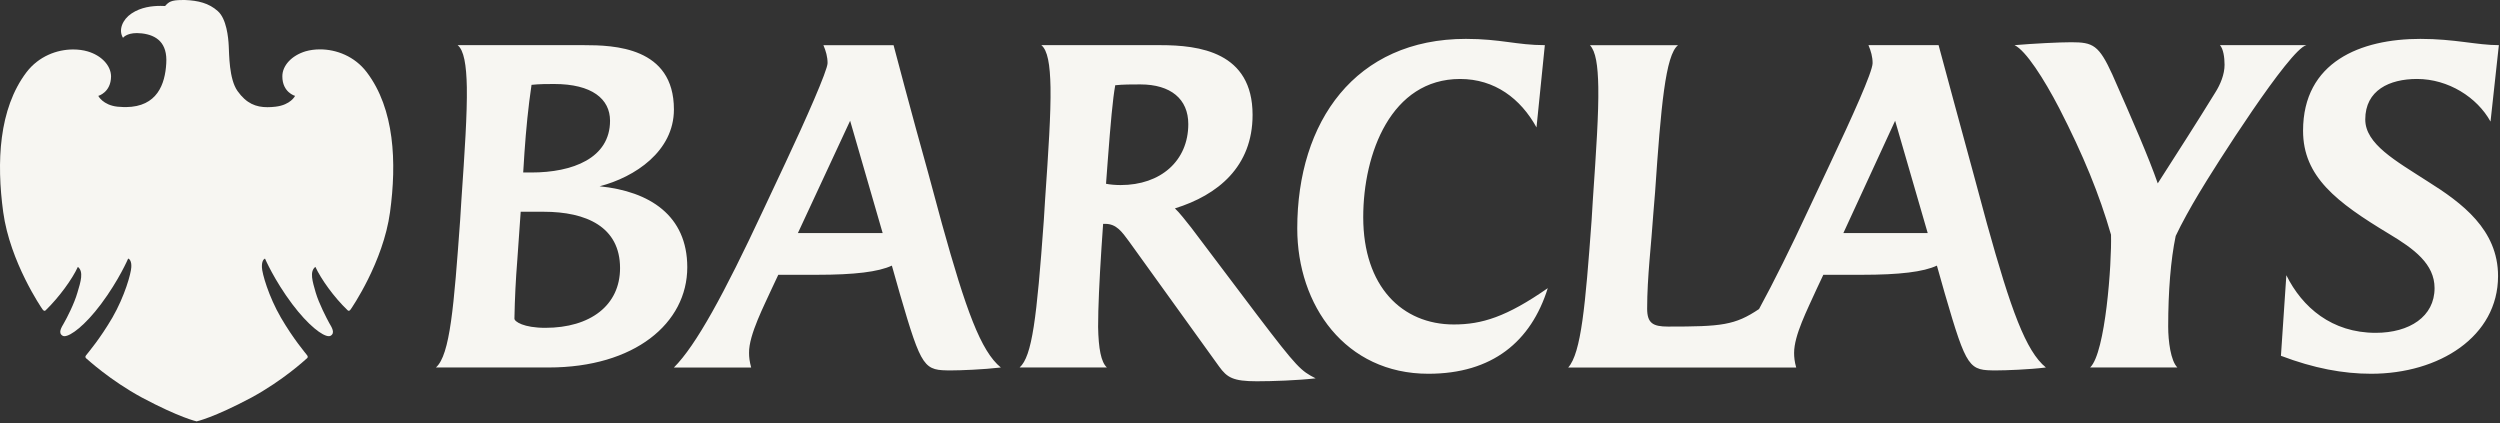 <svg width="390" height="66" viewBox="0 0 390 66" fill="none" xmlns="http://www.w3.org/2000/svg">
<rect x="0" y="0" width="390" height="66" fill="#333333" stroke="none"/>
<g clip-path="url(#clip0_684_1071)">
<path d="M388.521 18.965C386.435 15.185 381.939 12.318 377.054 12.318C372.759 12.318 368.981 14.077 368.981 18.638C368.981 22.479 373.737 25.085 378.688 28.279C384.092 31.665 389.696 35.831 389.696 43.065C389.696 52.51 380.512 58.306 369.894 58.306C365.529 58.306 360.972 57.459 355.826 55.505L356.67 42.933C359.148 47.951 363.774 51.922 370.608 51.922C375.886 51.922 379.792 49.383 379.792 44.952C379.792 41.174 376.598 38.83 372.694 36.486C364.484 31.538 359.278 27.56 359.278 20.398C359.278 9.647 368.264 6.066 377.578 6.066C382.981 6.066 386.372 7.044 389.822 7.044L388.521 18.965ZM342.994 30.231C341.817 32.187 340.326 34.853 339.408 36.811C338.629 40.522 338.238 45.475 338.238 50.944C338.238 53.225 338.629 56.284 339.67 57.327H326.059C328.465 55.049 329.445 41.048 329.318 36.616C327.493 30.3 325.014 24.241 321.238 16.879C318.833 12.257 316.029 7.888 314.27 7.044C317.33 6.786 321.238 6.59 323.129 6.59C326.513 6.59 327.429 7.044 329.515 11.605C332.765 18.967 335.176 24.498 336.61 28.605C340.064 23.198 342.472 19.487 345.599 14.406C346.38 13.168 347.032 11.605 347.032 10.106C347.032 8.931 346.835 7.63 346.316 7.044H359.799C357.194 7.63 345.467 26.065 342.994 30.231ZM295.64 18.837L287.567 36.355H300.721L295.64 18.837ZM311.47 57.782C307.168 57.782 306.845 57.654 303.392 45.8L302.156 41.435C300.074 42.411 296.357 42.868 290.432 42.868H284.44L283.397 45.082C281.899 48.408 279.88 52.309 279.88 55.051C279.88 55.702 279.945 56.416 280.207 57.33H244.643C246.664 55.051 247.315 47.691 248.291 34.336L248.486 31.146C249.007 23.524 249.403 17.662 249.334 13.562C249.269 10.175 248.942 8.024 248.031 7.048H261.777C259.821 8.548 259.102 16.622 258.193 29.977L257.931 33.167C257.605 38.118 256.955 43.197 256.955 48.148C256.955 50.424 257.866 50.946 260.214 50.946C268.548 50.946 270.636 50.751 274.41 48.211C276.753 43.911 279.428 38.503 282.029 32.903L285.552 25.414C288.871 18.379 292.126 11.212 292.126 9.846C292.126 8.866 291.866 7.957 291.479 7.044H302.42C302.42 7.044 306.847 23.459 307.825 26.974L309.972 34.922C313.683 48.276 316.031 54.787 319.158 57.327C316.548 57.654 312.837 57.782 311.47 57.782ZM222.826 58.306C209.864 58.306 202.372 47.624 202.372 35.64C202.372 18.967 211.424 6.066 228.686 6.066C234.091 6.066 236.634 7.044 240.994 7.044L239.694 19.876C237.218 15.382 233.178 12.32 227.775 12.32C217.029 12.32 212.664 23.916 212.664 33.881C212.664 44.692 218.723 50.617 226.797 50.617C231.161 50.617 235.002 49.444 241.453 44.952C238.848 53.292 232.789 58.306 222.826 58.306ZM177.885 13.168C176.647 13.168 175.146 13.168 173.977 13.298C173.585 15.447 173.259 19.16 172.802 25.15L172.54 28.67C173.196 28.802 174.04 28.869 174.823 28.869C181.073 28.869 185.374 25.087 185.374 19.359C185.374 15.447 182.639 13.168 177.885 13.168ZM196.054 59.478C192.342 59.478 191.429 58.89 190.194 57.196L176.124 37.655C175.016 36.158 174.17 34.92 172.412 34.92H172.086L171.828 38.698C171.499 43.844 171.305 47.951 171.305 51.011C171.369 54.397 171.761 56.479 172.674 57.327H159.061C161.013 55.568 161.727 49.706 162.837 34.333L163.034 31.144C163.555 23.589 163.947 17.725 163.88 13.624C163.813 10.041 163.426 7.825 162.445 7.044C170.197 7.044 181.008 7.044 181.008 7.044C187.065 7.044 195.402 8.089 195.402 17.922C195.402 25.996 189.995 30.427 183.288 32.509C183.94 33.098 185.111 34.595 185.829 35.508L196.054 49.057C202.437 57.459 202.957 57.849 205.239 59.022C202.372 59.346 198.531 59.478 196.054 59.478ZM132.62 18.837L124.473 36.355H137.694L132.62 18.837ZM148.443 57.782C144.147 57.782 143.82 57.654 140.369 45.8L139.131 41.435C137.043 42.411 133.332 42.868 127.405 42.868H121.413L120.372 45.082C119.329 47.429 116.788 52.251 116.853 55.051C116.853 55.702 116.918 56.354 117.18 57.33H105.131C108.583 53.878 112.947 45.867 119.004 32.905L122.523 25.416C125.712 18.642 129.101 10.956 129.101 9.848C129.101 8.868 128.843 7.959 128.45 7.046H139.395C139.395 7.046 142.256 17.924 144.798 26.976L146.947 34.924C150.66 48.278 153.004 54.789 156.131 57.33C153.331 57.654 149.812 57.782 148.443 57.782ZM86.435 13.103C85.457 13.103 84.156 13.103 82.918 13.235C82.397 16.751 82.07 20.138 81.812 23.849C81.812 23.849 81.616 27.039 81.616 26.909H82.918C89.302 26.909 95.166 24.695 95.166 18.837C95.166 15.447 92.364 13.103 86.435 13.103ZM84.81 33.033H81.228L80.707 40.457C80.447 43.716 80.315 46.449 80.25 49.706C80.25 50.165 81.683 51.141 85.067 51.141C92.102 51.141 96.728 47.624 96.728 41.825C96.728 35.376 91.451 33.033 84.81 33.033ZM85.591 57.327H68.004C70.22 55.371 70.807 47.752 71.783 34.333L71.977 31.209C72.501 23.587 72.891 17.725 72.826 13.624C72.761 10.106 72.369 7.825 71.391 7.044H91.061C95.751 7.044 105.131 7.306 105.131 17.074C105.131 23.587 99.072 27.625 93.537 29.062C101.353 29.843 107.215 33.619 107.215 41.695C107.213 50.422 99.007 57.327 85.591 57.327Z" fill="#F7F6F2"/>
<path d="M28.422 0.004C26.679 0.004 26.319 0.308 25.754 0.938C25.532 0.924 25.299 0.919 25.056 0.919C23.716 0.919 21.994 1.116 20.526 2.099C19.108 3.035 18.434 4.691 19.19 5.904C19.19 5.904 19.697 5.161 21.364 5.161C21.598 5.161 21.858 5.186 22.135 5.209C24.438 5.481 26.143 6.694 25.936 9.896C25.752 13.096 24.552 16.665 19.642 16.707C19.642 16.707 19.01 16.707 18.335 16.644C16.05 16.395 15.332 14.96 15.332 14.96C15.332 14.96 17.307 14.424 17.324 11.917C17.307 10.212 15.822 8.652 13.68 8.021C12.978 7.816 12.207 7.716 11.405 7.716C8.879 7.716 6.044 8.773 4.131 11.27C-0.204 16.994 -0.556 25.338 0.502 33.097C1.566 40.873 6.498 48.076 6.643 48.273C6.747 48.411 6.842 48.487 6.948 48.487C7.003 48.487 7.059 48.461 7.118 48.413C9.248 46.346 11.28 43.521 12.149 41.632C13.079 42.373 12.593 43.95 12.082 45.634C11.596 47.356 10.415 49.641 9.987 50.378C9.575 51.098 9.022 51.936 9.765 52.374C9.841 52.42 9.937 52.445 10.052 52.445C11.007 52.445 13.255 50.78 15.761 47.437C18.568 43.676 19.992 40.337 19.992 40.337C20.197 40.383 20.541 40.731 20.484 41.678C20.447 42.639 19.458 46.216 17.533 49.546C15.588 52.874 13.791 54.956 13.428 55.429C13.204 55.704 13.395 55.876 13.539 55.986C13.682 56.083 17.123 59.295 22.122 62.01C28.045 65.166 30.671 65.734 30.671 65.734C30.671 65.734 33.291 65.181 39.214 62.027C44.211 59.308 47.667 56.081 47.795 55.972C47.939 55.873 48.123 55.718 47.906 55.417C47.564 54.964 45.761 52.872 43.82 49.544C41.901 46.237 40.875 42.637 40.86 41.688C40.821 40.731 41.143 40.415 41.34 40.335C41.34 40.335 42.779 43.695 45.585 47.435C48.105 50.782 50.331 52.443 51.29 52.443C51.412 52.443 51.508 52.418 51.588 52.372C52.308 51.934 51.772 51.084 51.349 50.371C50.955 49.638 49.757 47.368 49.248 45.632C48.76 43.929 48.253 42.354 49.2 41.63C50.071 43.519 52.088 46.359 54.224 48.397C54.281 48.455 54.346 48.484 54.409 48.484C54.503 48.484 54.603 48.411 54.691 48.283C54.849 48.074 59.789 40.884 60.845 33.095C61.904 25.319 61.555 16.994 57.215 11.268C55.316 8.765 52.459 7.701 49.916 7.701C49.123 7.701 48.364 7.804 47.671 8.003C45.512 8.652 44.033 10.227 44.046 11.915C44.046 14.422 46.031 14.958 46.031 14.958C46.031 14.958 45.367 16.357 43.001 16.642C42.559 16.696 42.13 16.721 41.719 16.721C39.939 16.721 38.439 16.156 37.057 14.204C35.717 12.325 35.761 8.457 35.683 7.167C35.622 5.858 35.342 2.922 33.966 1.724C32.594 0.494 30.922 0.082 28.839 0C28.686 0.004 28.55 0.004 28.422 0.004Z" fill="#F7F6F2"/>
</g>
<defs>
<clipPath id="clip0_684_1071">
<rect width="390" height="66" fill="white"/>
</clipPath>
</defs>
</svg>
